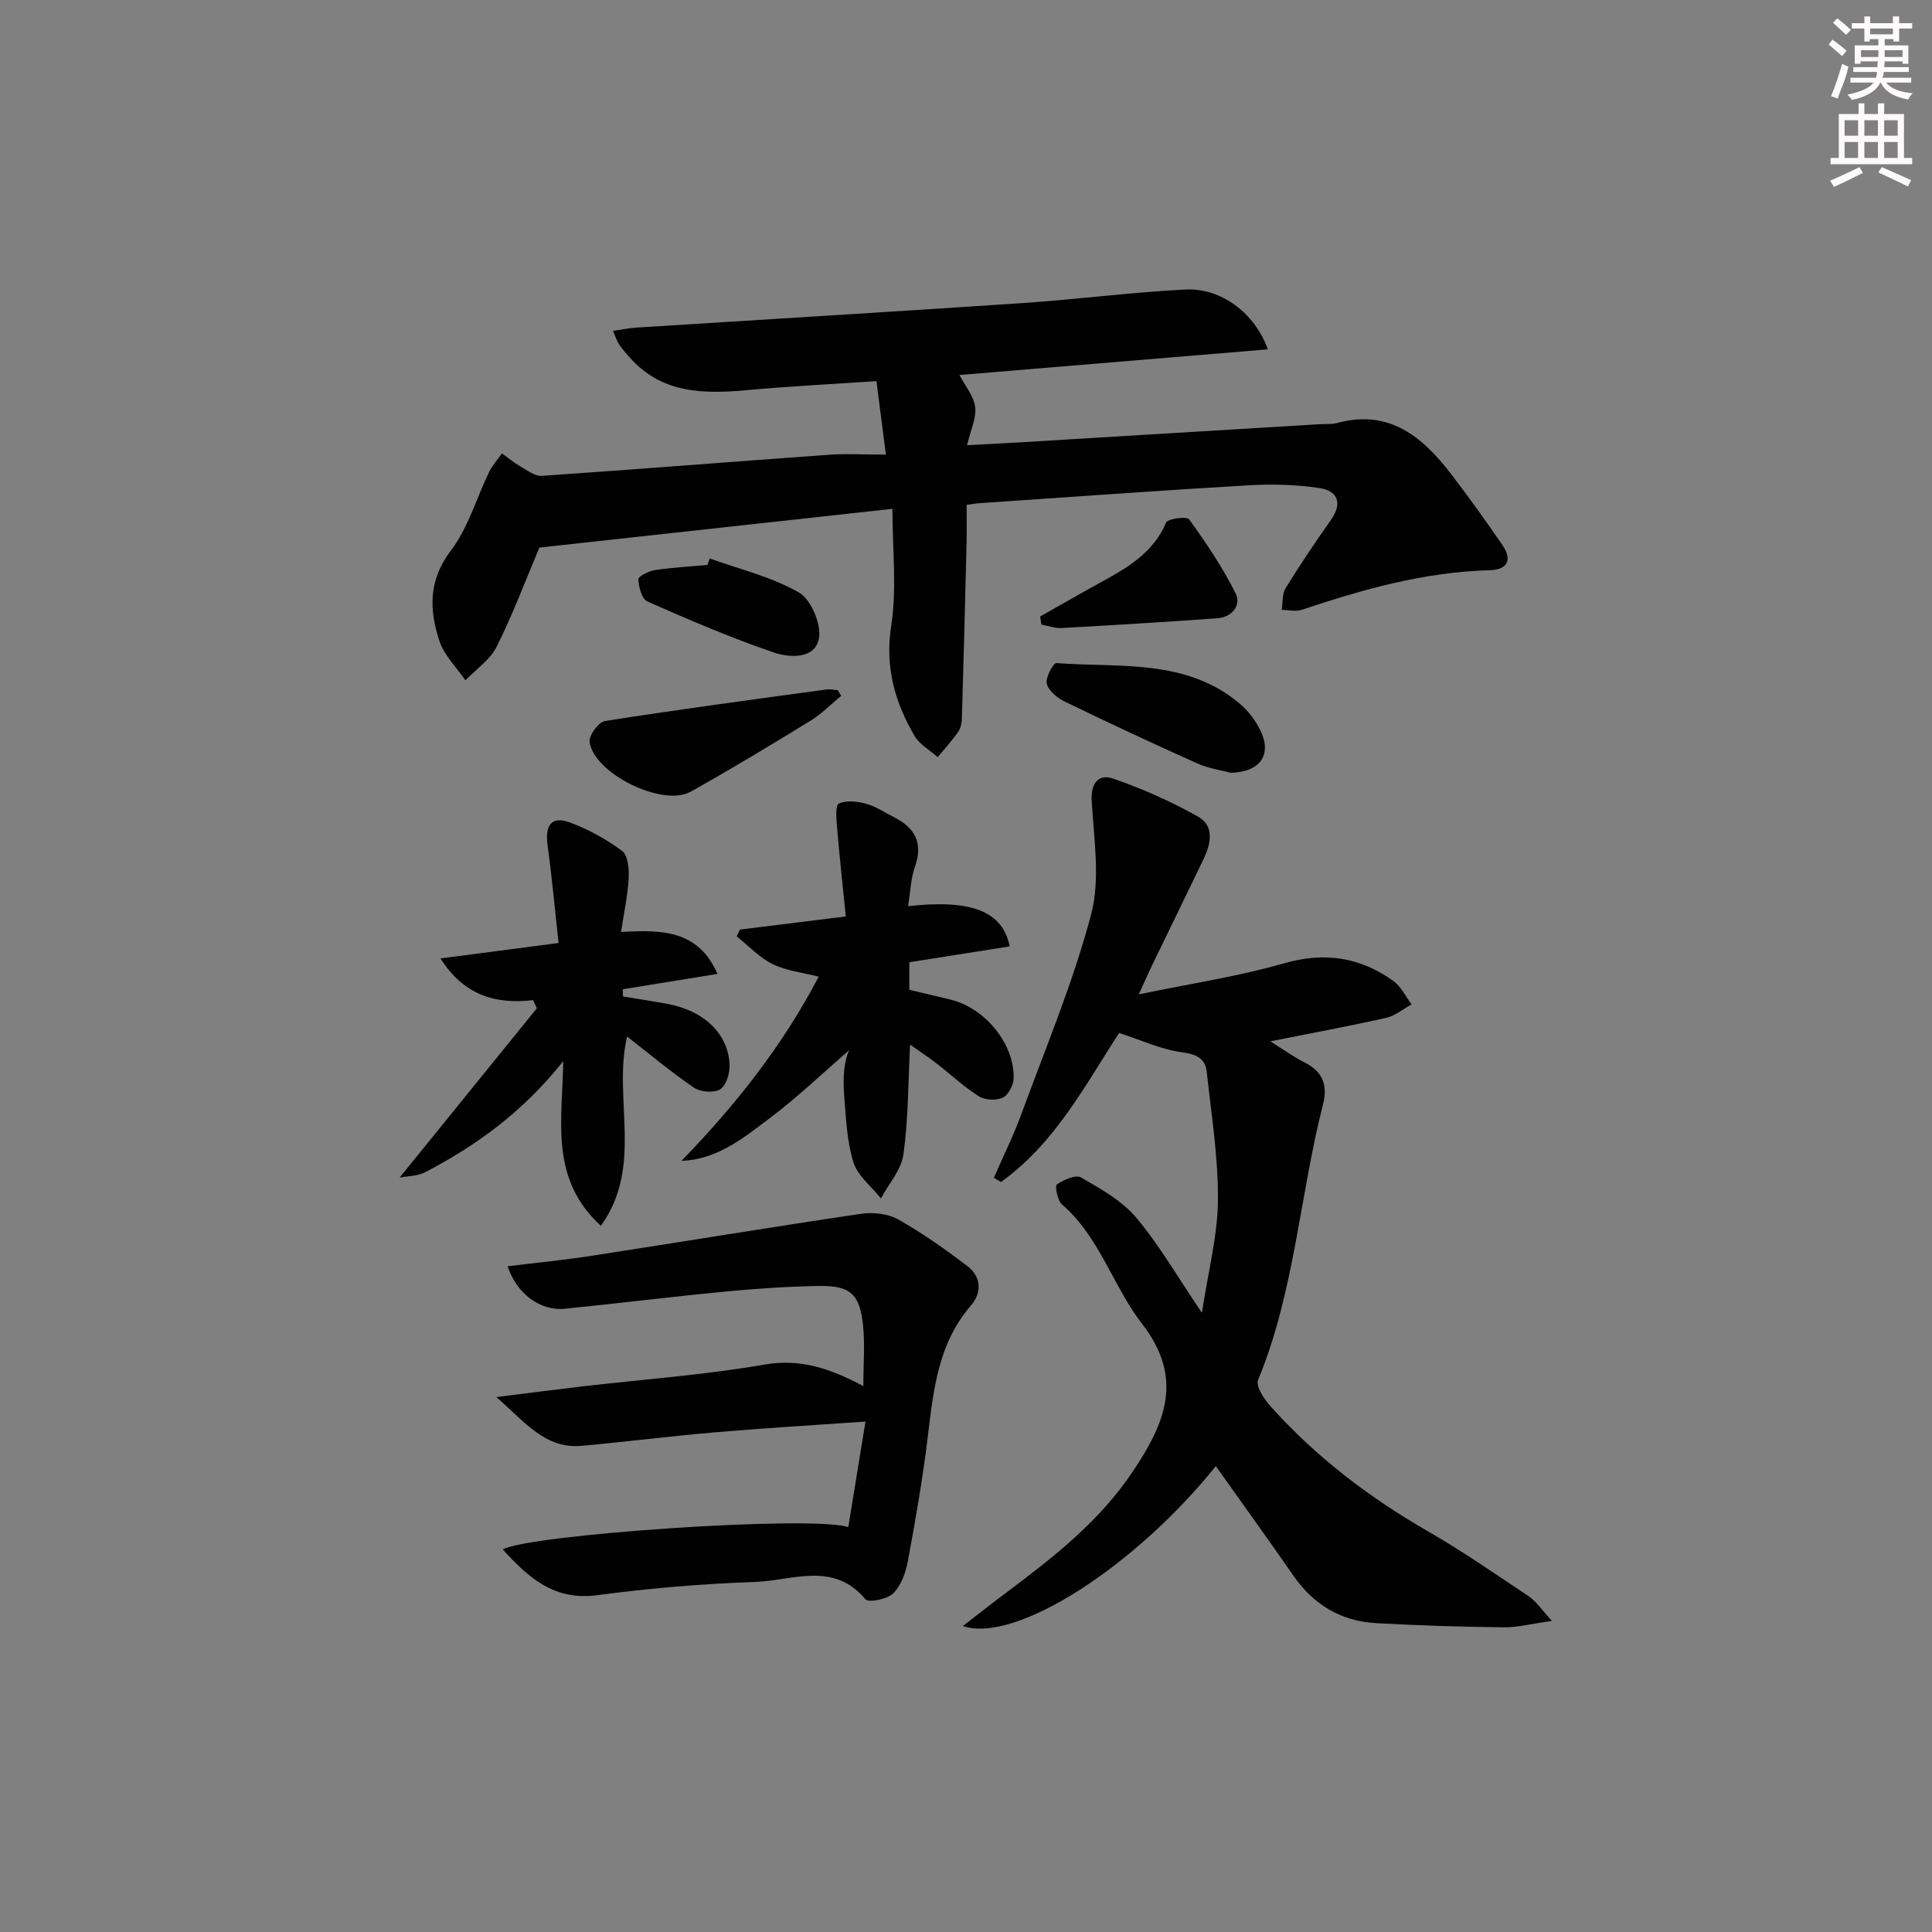 <svg enable-background="new 0 0 400 400" viewBox="0 0 400 400" xmlns="http://www.w3.org/2000/svg"><rect x="0" y="0" width="400" height="400" fill="#808080" stroke="none"/><g fill="#010102"><path d="m183.41 94.12c-.72-5.61-1.3-10.14-1.95-15.21-9.28.63-18.04 1.06-26.77 1.86-9.05.83-17.71.74-24.35-6.8-.77-.87-1.54-1.75-2.19-2.71-.43-.63-.65-1.41-1.23-2.75 1.84-.27 3.23-.58 4.64-.67 26.71-1.7 53.43-3.3 80.14-5.09 11.26-.76 22.48-2.24 33.75-2.81 7.33-.37 14.35 4.84 17.04 12.39-21.47 1.78-42.62 3.54-63.84 5.31 1.17 2.25 2.96 4.35 3.24 6.63.29 2.28-.93 4.75-1.67 7.9 3.62-.19 7-.35 10.37-.55 20.92-1.26 41.83-2.53 62.74-3.8 1.16-.07 2.38.06 3.48-.24 10.86-2.96 17.77 2.91 23.72 10.69 3.64 4.75 7.13 9.62 10.52 14.56 2.12 3.1 1.06 5.14-2.67 5.23-13.46.36-26.2 3.95-38.83 8.19-1.25.42-2.78.03-4.18.02.24-1.52.05-3.3.8-4.5 2.96-4.81 6.13-9.5 9.39-14.13 2.46-3.5 1.36-6.03-2.36-6.59-4.86-.73-9.9-.86-14.82-.57-18.59 1.09-37.16 2.45-55.74 3.71-.65.04-1.29.17-2.51.33 0 2.64.05 5.24-.01 7.84-.3 12.13-.61 24.26-.97 36.39-.03.96-.26 2.06-.8 2.82-1.28 1.82-2.79 3.47-4.21 5.19-1.63-1.45-3.76-2.62-4.8-4.41-4.1-7.02-6.15-14.28-4.82-22.84 1.18-7.59.25-15.5.25-24.16-25.18 2.76-48.99 5.37-73.1 8.02-2.65 6.28-5.38 13.56-8.82 20.49-1.35 2.73-4.28 4.68-6.49 6.99-1.83-2.68-4.38-5.12-5.36-8.08-2.13-6.44-2.37-12.6 2.35-18.78 3.58-4.69 5.27-10.82 7.91-16.25.68-1.39 1.76-2.58 2.66-3.87 1.26.9 2.46 1.91 3.79 2.68 1.42.81 3.02 2.07 4.47 1.97 19.73-1.35 39.44-2.93 59.17-4.35 3.58-.28 7.24-.05 12.06-.05z"/><path d="m251.72 303.54c-16.52 20.62-41.43 36.84-52.38 33.11 3.37-2.59 6.25-4.86 9.19-7.06 9.74-7.29 19.23-14.74 26.12-25.1 6.62-9.95 10.51-19.16 1.78-30.44-6.02-7.77-8.73-17.92-16.56-24.69-.94-.81-1.5-3.84-1.07-4.13 1.42-.96 3.91-2.08 5.01-1.45 4.07 2.35 8.44 4.78 11.4 8.28 4.78 5.67 8.53 12.21 13.63 19.74 1.29-8.49 3.25-15.87 3.32-23.26.08-8.87-1.35-17.77-2.32-26.63-.31-2.82-2.14-3.65-5.14-4.05-4.26-.57-8.35-2.49-12.99-3.99-6.84 10.42-13.13 22.74-24.47 30.85-.49-.29-.98-.58-1.47-.87 1.93-4.44 4.09-8.8 5.75-13.34 5.01-13.67 10.69-27.18 14.39-41.21 1.94-7.36.55-15.68.11-23.54-.21-3.81 1.58-5.55 4.44-4.56 6.05 2.09 11.99 4.73 17.56 7.86 3.52 1.98 2.66 5.71 1.11 8.92-3.52 7.33-7.1 14.63-10.64 21.95-.71 1.47-1.36 2.97-2.71 5.94 10.78-2.24 20.57-3.69 30-6.41 8.42-2.42 15.76-1.32 22.65 3.6 1.62 1.15 2.57 3.23 3.83 4.89-1.76.96-3.41 2.36-5.29 2.79-7.6 1.71-15.26 3.12-23.97 4.86 2.8 1.74 4.85 3.25 7.09 4.36 3.76 1.88 4.84 4.72 3.83 8.66-4.83 18.94-5.89 38.77-13.45 57.1-.51 1.25 1.19 3.88 2.48 5.32 9.39 10.52 20.44 18.95 32.67 25.99 7.19 4.14 14.05 8.89 20.95 13.51 1.49 1 2.54 2.66 4.74 5.05-4.28.6-7.16 1.37-10.02 1.33-8.81-.11-17.63-.37-26.42-.87-7.22-.41-12.9-3.8-17.07-9.8-5.27-7.6-10.7-15.12-16.08-22.71z"/><path d="m178.75 286.97c0-4.77.35-8.79-.08-12.73-.7-6.37-2.66-8.09-9.13-7.99-6.48.1-12.96.54-19.41 1.16-11.07 1.06-22.11 2.43-33.17 3.55-5.02.51-9.98-3.03-11.86-8.79 5.98-.74 11.83-1.31 17.64-2.21 18.53-2.86 37.02-5.92 55.56-8.66 2.48-.37 5.55-.02 7.68 1.18 5.03 2.84 9.8 6.21 14.4 9.73 2.82 2.16 2.87 5.5.68 8.03-6.89 7.95-7.81 17.65-9 27.44-1.04 8.56-2.52 17.07-4.1 25.55-.44 2.37-1.4 5.04-3.03 6.66-1.22 1.21-5.09 1.98-5.73 1.23-6.66-7.94-15.15-3.87-22.81-3.6-10.94.38-21.91 1.3-32.76 2.75-8.95 1.19-14.24-3.67-19.54-9.47 4.88-3.02 63.76-7.14 71.54-4.63 1.17-7.19 2.31-14.19 3.56-21.85-10.87.76-20.93 1.35-30.96 2.21-9.27.79-18.5 1.97-27.76 2.81-7.62.69-11.7-4.88-17.71-10.09 6.9-.86 12.39-1.58 17.9-2.22 12.53-1.46 25.16-2.35 37.58-4.5 7.49-1.32 13.68.83 20.51 4.44z"/><path d="m141.09 240.34c11.29-11.62 21-23.94 28.41-38.13-3.36-.86-6.71-1.21-9.54-2.6-2.75-1.35-4.97-3.78-7.43-5.74.22-.47.45-.94.67-1.41 6.99-.87 13.98-1.74 21.91-2.72-.63-6.31-1.29-12.33-1.8-18.37-.15-1.72-.39-4.64.35-4.99 1.56-.73 3.85-.47 5.66.03 2.04.56 3.9 1.83 5.83 2.81 4.29 2.18 6 5.31 4.29 10.19-.88 2.51-.96 5.31-1.43 8.21 13.15-1.49 19.57 1.07 21.04 8.32-6.86 1.08-13.7 2.16-20.78 3.28v5.71c2.86.68 5.74 1.35 8.6 2.05 7.07 1.73 13.15 9.13 13 16.22-.03 1.42-1.07 3.47-2.23 4.04-1.34.65-3.68.55-4.95-.25-3.08-1.93-5.77-4.48-8.66-6.72-1.67-1.29-3.43-2.46-5.6-4-.42 8.01-.37 15.44-1.38 22.72-.44 3.2-3.04 6.09-4.66 9.12-1.97-2.48-4.84-4.67-5.71-7.49-1.36-4.44-1.54-9.27-1.91-13.96-.27-3.43-.05-6.91 1.05-9.23-5.45 4.71-10.68 9.73-16.43 14.06-5.43 4.08-10.88 8.6-18.3 8.85z"/><path d="m124.4 253.79c-10.57-9.71-8.02-21.43-7.78-34.09-8.53 10.69-18.08 17.49-28.57 22.99-1.61.84-3.68.79-5.31 1.11 9.71-11.97 19.06-23.5 28.41-35.04-.26-.56-.52-1.12-.78-1.69-7.94.92-14.4-1.11-19.18-8.64 8.42-1.1 16.04-2.09 24.45-3.19-.78-7.12-1.36-13.7-2.27-20.23-.58-4.16.84-6.13 4.58-4.74 3.84 1.42 7.57 3.47 10.85 5.91 1.21.9 1.46 3.73 1.36 5.64-.19 3.55-.96 7.07-1.58 11.14 8.48-.51 16.02-.39 19.96 8.68-6.96 1.13-13.29 2.16-19.61 3.18.02.5.04.99.06 1.49 3.11.52 6.23.97 9.32 1.56 7.5 1.43 12.48 6.18 12.74 12.59.07 1.73-.68 4.28-1.93 5.06-1.3.81-4.1.59-5.46-.34-4.75-3.23-9.17-6.96-13.83-10.58-3 12.74 3.49 26.85-5.43 39.19z"/><path d="m254.85 160c-1.88-.51-4.59-.87-6.97-1.94-9.24-4.14-18.4-8.42-27.51-12.84-1.52-.74-3.3-2.22-3.65-3.67-.3-1.26 1.37-4.32 1.99-4.27 13.07 1 26.91-1.01 38.04 8.47 1.72 1.46 3.2 3.44 4.2 5.47 2.42 4.95.06 8.61-6.1 8.78z"/><path d="m174.17 144.05c-2.09 1.73-4.02 3.72-6.3 5.13-8.21 5.04-16.46 10.02-24.86 14.73-5.77 3.24-20.03-3.73-20.94-10.29-.19-1.33 1.86-4.14 3.17-4.34 15.21-2.39 30.49-4.43 45.75-6.52.79-.11 1.62.07 2.44.11.24.39.49.78.74 1.18z"/><path d="m215.35 127.64c3.4-1.93 6.8-3.87 10.21-5.78 6.2-3.48 12.78-6.43 15.87-13.67.35-.82 4.3-1.33 4.76-.68 3.52 4.9 6.95 9.95 9.63 15.34 1.22 2.45-.71 4.94-3.8 5.16-10.75.77-21.5 1.42-32.26 2.02-1.37.08-2.77-.46-4.15-.72-.09-.56-.18-1.12-.26-1.67z"/><path d="m146.95 115.63c6.23 2.25 12.86 3.8 18.5 7.07 2.51 1.45 4.69 6.7 4.08 9.6-.9 4.26-6.17 3.87-9.39 2.77-8.87-3.04-17.52-6.75-26.11-10.54-1.14-.5-1.8-2.99-1.87-4.59-.03-.61 2.16-1.72 3.45-1.91 3.59-.54 7.24-.73 10.86-1.06.15-.45.32-.9.48-1.34z"/></g><path d="m378.6 9.2.8-1c.9.7 1.9 1.4 2.9 2.3l-.9 1.1c-1.1-.9-2-1.7-2.8-2.4zm.5 10.7c.9-2.1 1.6-4.3 2.3-6.7.4.2.8.4 1.3.6-.7 3.1-1.5 4.3-2.2 6.6zm.4-15.2.9-.9c1 .8 2 1.6 2.8 2.4l-1 1c-1-.9-1.9-1.8-2.7-2.5zm12.5-1.3h1.2v1.4h2.7v1.1h-2.7v2.7h-1.2v-.5h-1.8v1.3h4.9v3.8h-1.2v-.5h-3.7c0 .4-.1.9-.1 1.2h5.1v1h-5.2c0 .5-.1.9-.3 1.2h6v1h-5.2c1.1 1.3 2.9 2 5.5 2.2-.4.4-.7.8-.9 1.3-2.9-.5-4.8-1.6-5.7-3.5h-.1c-.8 1.7-2.7 2.9-5.9 3.6-.2-.4-.6-.8-.9-1.1 2.8-.6 4.6-1.4 5.4-2.5h-4.8v-1h5.3c.1-.3.2-.7.2-1.2h-4.9v-1h5c0-.4 0-.8.1-1.2h-3.6v.5h-1.2v-3.8h4.9v-1.3h-1.8v.5h-1.1v-2.7h-2.6v-1.1h2.6v-1.4h1.2v1.4h4.7v-1.4zm-6.7 8.4h3.6c0-.4 0-.9 0-1.4h-3.6zm1.9-4.7h4.7v-1.2h-4.7zm6.7 3.3h-3.7v1.4h3.7z" fill="#fcfafa"/><path d="m384.7 21.4h1.3v2.2h2.8v-2.2h1.3v2.2h4.1v9.1h1.7v1.3h-16.9v-1.3h1.7v-9.1h4.1v-2.2zm.3 13.2.7 1.2c-1.8.9-3.8 1.9-6 2.9-.2-.4-.5-.8-.8-1.3 2.4-1 4.4-2 6.1-2.8zm-3.1-6.5h2.8v-3.2h-2.8zm0 4.6h2.8v-3.3h-2.8v3.2zm4.1-4.6h2.8v-3.2h-2.8zm0 4.6h2.8v-3.3h-2.8zm3.6 1.9c2.1.9 4.1 1.8 6.1 2.7l-.7 1.3c-2.2-1.1-4.2-2-6.1-2.9zm3.3-9.7h-2.8v3.2h2.8zm-2.8 7.8h2.8v-3.3h-2.8z" fill="#fcfafa"/></svg>